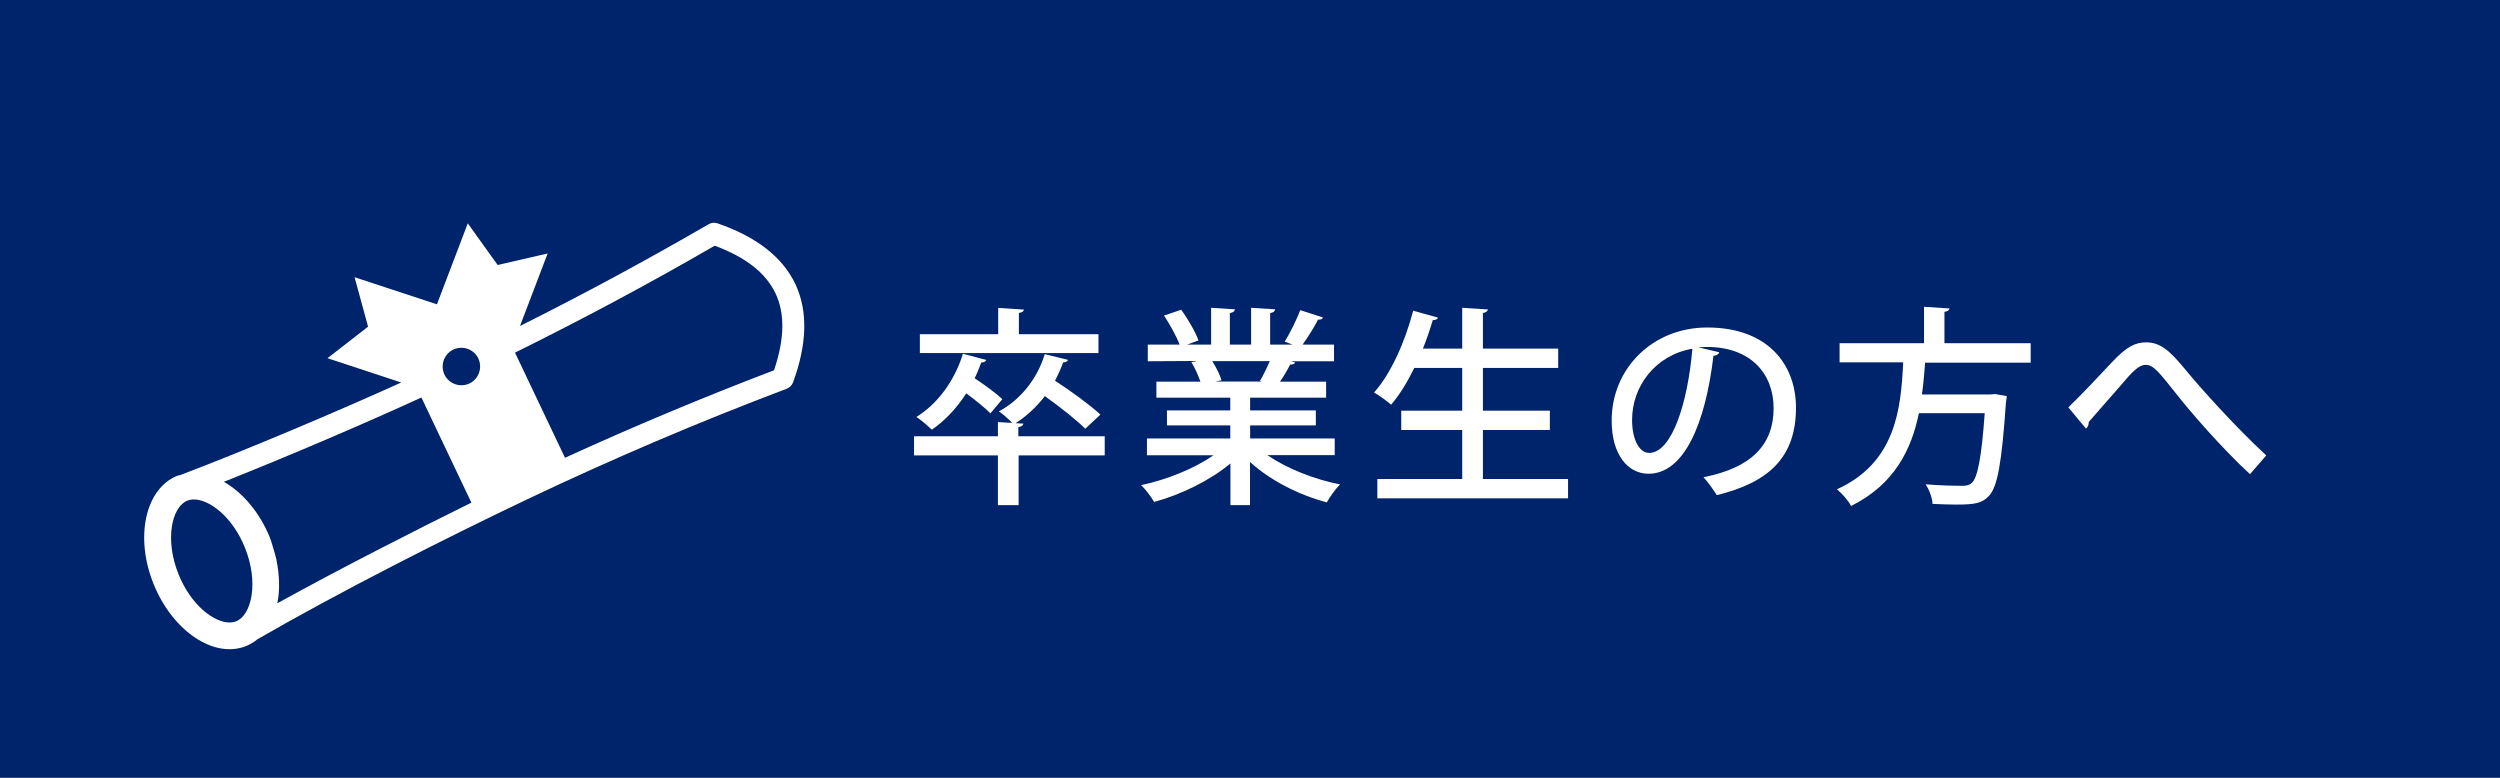 <?xml version="1.0" encoding="UTF-8"?><svg id="_レイヤー_2" xmlns="http://www.w3.org/2000/svg" viewBox="0 0 180 56"><defs><style>.cls-1{fill:#fff;}.cls-2{fill:#00246b;}</style></defs><g id="_レイヤー_1-2"><g id="_卒業生の方へ"><rect id="_青色_" class="cls-2" width="180" height="56"/><path class="cls-1" d="m79.54,31.41v1.38h-6.2v3.58h-1.49v-3.58h-6.04v-1.38h6.04v-1.02l1.03.06c-.26-.27-.68-.65-.96-.83,1.53-.82,2.76-2.32,3.3-4.12l1.68.41c-.05.12-.17.18-.35.18-.17.45-.36.89-.59,1.32,1.14.74,2.54,1.76,3.27,2.44l-1.09,1.02c-.62-.62-1.83-1.58-2.91-2.35-.61.79-1.32,1.45-2.11,1.95l.56.03c-.01.12-.12.21-.36.26v.65h6.2Zm-8.53-5.49c-.05.12-.18.18-.36.18-.14.38-.29.76-.47,1.14.71.47,1.55,1.08,1.99,1.5l-.86,1.02c-.38-.39-1.08-.95-1.74-1.44-.68,1.06-1.53,1.97-2.48,2.62-.26-.26-.77-.7-1.11-.92,1.53-.94,2.76-2.62,3.35-4.55l1.7.45Zm8.08-1.86v1.36h-12.86v-1.36h5.64v-1.89l1.85.12c-.01.12-.12.21-.36.24v1.53h5.74Z"/><path class="cls-1" d="m96.1,32.77h-4.85c1.38.95,3.35,1.74,5.24,2.11-.32.3-.74.89-.96,1.29-2.01-.53-4.08-1.58-5.53-2.91v3.11h-1.41v-3c-1.47,1.23-3.56,2.24-5.49,2.77-.21-.36-.62-.91-.94-1.21,1.85-.39,3.85-1.2,5.21-2.15h-4.79v-1.21h6v-.94h-4.56v-1.08h4.56v-.92h-5.32v-1.15h3.17c-.14-.42-.39-.98-.65-1.41l.36-.06v-.02l-3.5.02v-1.2h2.29c-.23-.61-.7-1.45-1.12-2.09l1.24-.42c.48.67,1.03,1.61,1.24,2.21l-.82.3h1.73v-2.65l1.71.11c-.01.14-.14.24-.36.27v2.27h1.53v-2.65l1.73.11c-.02.15-.14.24-.36.27v2.27h1.61l-.56-.21c.38-.62.86-1.59,1.12-2.27l1.64.53c-.05.11-.17.17-.36.15-.27.53-.71,1.24-1.11,1.8h2.26v1.2h-3.09l.29.09c-.04.11-.17.15-.36.15-.18.36-.45.83-.73,1.23h3.32v1.15h-5.47v.92h4.73v1.08h-4.73v.94h6.09v1.21Zm-5.38-5.35c.23-.39.5-.94.71-1.42h-4.15c.29.45.56,1,.67,1.38l-.46.09h3.36l-.14-.05Z"/><path class="cls-1" d="m106.76,34.49h6.14v1.39h-13.73v-1.39h6.11v-3.53h-4.39v-1.39h4.39v-3.08h-3.45c-.5,1.02-1.06,1.94-1.67,2.65-.29-.26-.86-.67-1.23-.88,1.2-1.32,2.23-3.64,2.82-5.89l1.79.5c-.05.12-.17.18-.38.18-.2.68-.44,1.38-.71,2.05h2.83v-2.94l1.85.12c-.02.12-.12.21-.36.26v2.56h5.42v1.39h-5.42v3.08h4.82v1.39h-4.82v3.53Z"/><path class="cls-1" d="m123.78,25.37c-.04.14-.2.24-.41.24-.59,4.97-2.14,8.5-4.68,8.5-1.47,0-2.65-1.35-2.65-3.83,0-3.76,2.96-6.7,6.88-6.7,4.35,0,6.39,2.65,6.39,5.77,0,3.59-1.96,5.38-5.7,6.3-.23-.35-.58-.88-.96-1.29,3.47-.68,5.05-2.35,5.05-4.97,0-2.47-1.64-4.41-4.8-4.41-.21,0-.41.02-.62.03l1.5.35Zm-1.94-.26c-2.67.47-4.33,2.71-4.33,5.12,0,1.44.53,2.38,1.23,2.38,1.64,0,2.79-3.65,3.11-7.5Z"/><path class="cls-1" d="m146.22,26.11h-7.61c-.06.74-.12,1.52-.23,2.29h4.94l.32-.03.85.15c-.01.12-.03.3-.06.42-.3,4.42-.62,6.14-1.23,6.77-.48.52-1,.62-2.36.62-.5,0-1.09-.02-1.7-.05-.01-.42-.23-1.02-.5-1.41,1.08.09,2.15.11,2.58.11.35,0,.54-.03.74-.2.42-.36.71-1.8.94-5.03h-4.74c-.53,2.59-1.74,5.12-4.88,6.68-.21-.39-.64-.89-1.02-1.2,4.2-1.91,4.61-5.71,4.77-9.14h-4.58v-1.38h6.08v-2.62l1.83.12c-.02.12-.11.21-.36.24v2.26h6.21v1.38Z"/><path class="cls-1" d="m150.39,30.38c0,.24-.08.38-.2.48l-1.27-1.53c.77-.73,2.39-2.44,3.15-3.26,1.04-1.11,1.67-1.42,2.45-1.42,1,0,1.67.55,2.86,2,1.09,1.33,3.59,4.11,5.79,6.14l-1.17,1.35c-2.02-1.85-4.46-4.68-5.36-5.85-1.14-1.41-1.56-2.02-2.15-2.02-.51,0-.97.5-1.86,1.55l-2.24,2.56Z"/><path class="cls-1" d="m57.26,20.44c-.95-1.99-2.89-3.43-5.6-4.36-.21-.07-.45-.05-.65.07-4.45,2.58-8.97,5.02-13.57,7.32l1.99-5.22-3.6.83-2.15-3-2.22,5.83-5.93-1.95.97,3.56-2.92,2.27,5.31,1.75c-4.65,2.1-11.03,4.81-15.9,6.66-.08.03-.16.03-.24.06-2.3.94-3.06,4.44-1.68,7.82,1.38,3.38,4.36,5.37,6.66,4.43.29-.12.56-.28.8-.48,5.83-3.37,13.42-7.22,19.43-10.08,6.1-2.9,12.33-5.56,18.68-7.96.21-.08.38-.25.46-.46.99-2.7,1.1-5.1.16-7.09Zm-40.25,24.29c-.15.06-.31.09-.48.09-1.1,0-2.76-1.21-3.67-3.46-1.01-2.49-.5-4.85.62-5.31.15-.06.31-.09.48-.09,1.1,0,2.76,1.21,3.67,3.46,1.01,2.48.5,4.85-.62,5.31Zm2.96-1.31c.19-.94.16-2.01-.07-3.12,0,0,0-.01,0-.02,0,0,0,0,0,0-.07-.31-.16-.61-.26-.92,0,0,0,0,0-.01-.07-.22-.12-.43-.21-.65-.75-1.84-1.98-3.25-3.31-4.01,4.65-1.85,10.08-4.17,14.22-6.07l3.6,7.57c-4.15,2.05-9.53,4.79-13.96,7.24Zm13.53-15.71c-.73.15-1.45-.31-1.6-1.04-.15-.73.31-1.45,1.04-1.6.73-.15,1.45.31,1.6,1.04.15.73-.31,1.45-1.04,1.6Zm22.23-1.05c-5.09,1.94-10.11,4.04-15.05,6.3l-3.6-7.57c4.87-2.41,9.67-4.97,14.38-7.7,2.29.85,3.69,2,4.37,3.42.68,1.42.68,3.24-.1,5.55Z"/></g></g></svg>